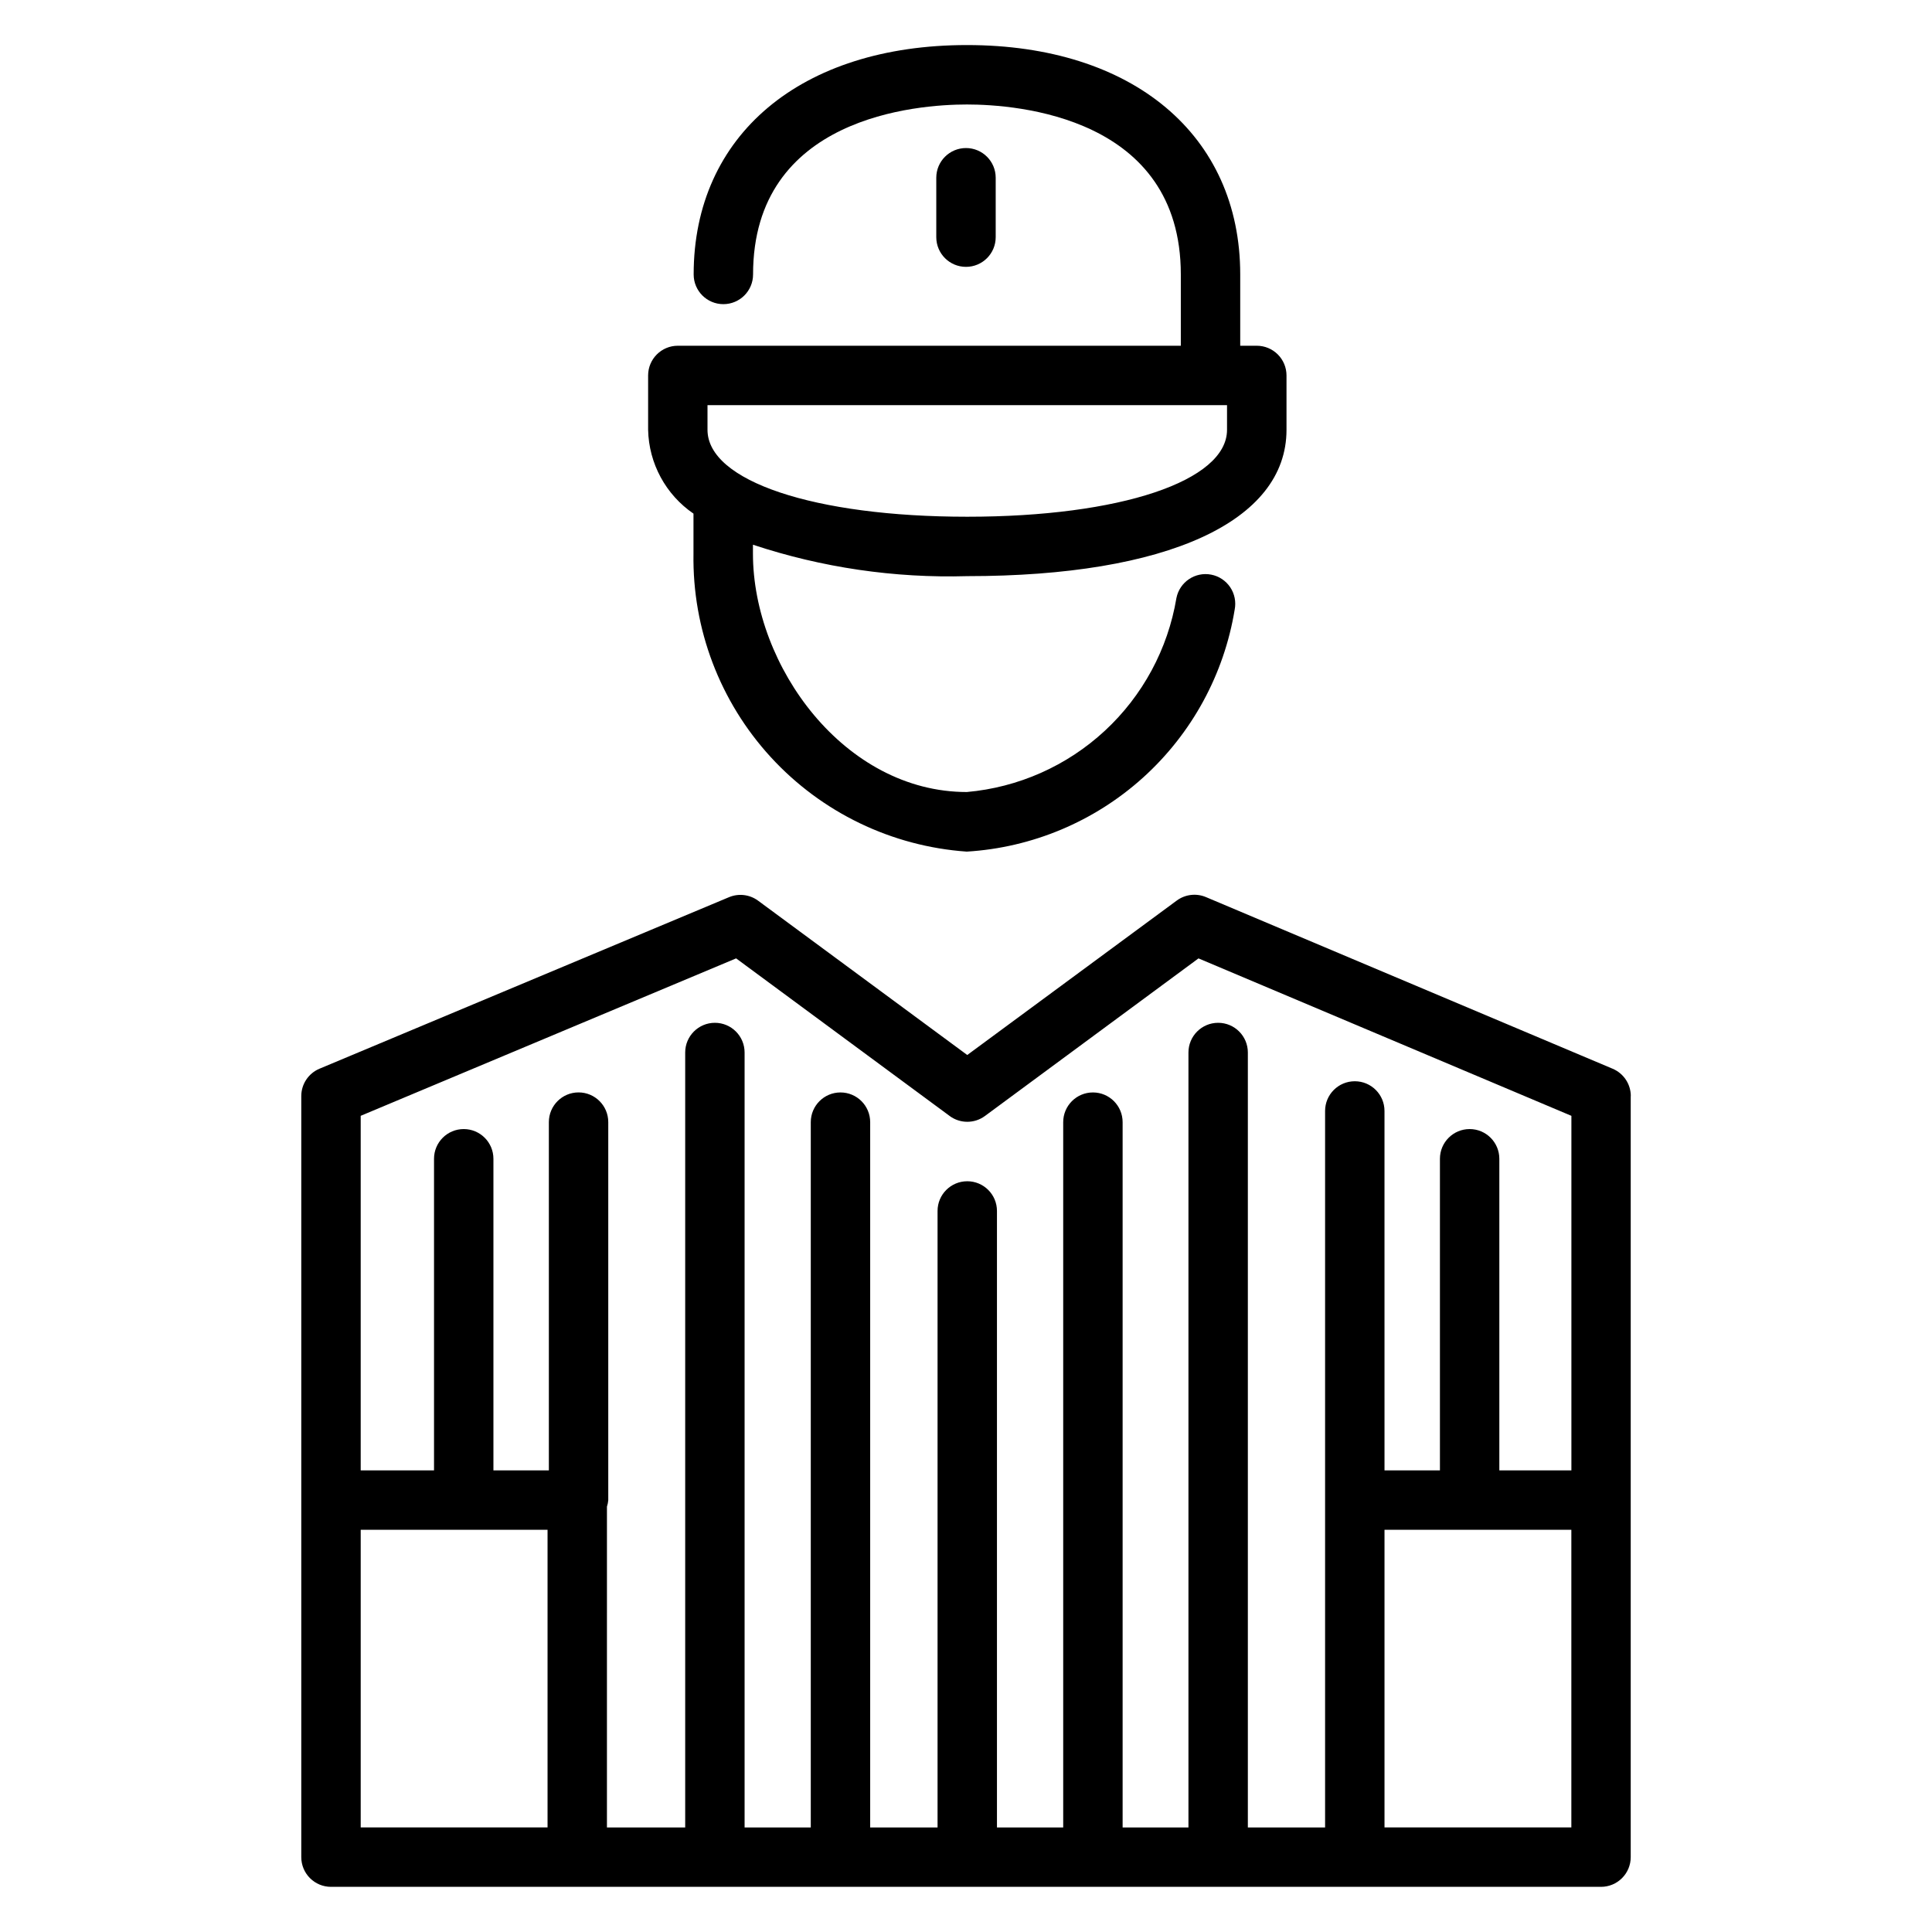 <?xml version="1.0" encoding="UTF-8"?>
<!-- Uploaded to: ICON Repo, www.svgrepo.com, Generator: ICON Repo Mixer Tools -->
<svg fill="#000000" width="800px" height="800px" version="1.1" viewBox="144 144 512 512" xmlns="http://www.w3.org/2000/svg">
 <g>
  <path d="m576.18 434.48c0-3.168-1.898-6.027-4.82-7.258l-107.77-45.484c-2.559-1.078-5.496-0.73-7.731 0.914l-55.527 40.934-55.438-40.902c-2.231-1.641-5.16-1.988-7.715-0.914l-108.52 45.453c-2.922 1.23-4.82 4.09-4.816 7.258v201.68c0 2.086 0.828 4.09 2.305 5.566 1.477 1.477 3.477 2.305 5.566 2.305h336.57c2.09 0 4.09-0.828 5.566-2.305 1.477-1.477 2.309-3.481 2.309-5.566v-201.68zm-336.59 114.93h49.516v78.879h-49.516zm65.258-6.141c0.18-0.547 0.297-1.113 0.348-1.684v-100.21c0-4.348-3.523-7.875-7.871-7.875s-7.871 3.527-7.871 7.875v92.289h-14.691v-82.574c0-4.348-3.523-7.875-7.871-7.875-4.348 0-7.871 3.527-7.871 7.875v82.574h-19.43v-93.961l99.488-41.723 56.602 41.77-0.004 0.004c2.777 2.043 6.562 2.043 9.336 0l56.602-41.77 98.824 41.723v93.957h-19.098v-82.574c0-4.348-3.523-7.875-7.871-7.875-4.348 0-7.871 3.527-7.871 7.875v82.574h-14.688l-0.004-95.25c0-4.348-3.523-7.871-7.871-7.871s-7.871 3.523-7.871 7.871v189.88h-20.469v-205.37c0-4.348-3.523-7.871-7.871-7.871s-7.871 3.523-7.871 7.871v205.37h-17.445v-186.91c0-4.348-3.523-7.875-7.871-7.875s-7.875 3.527-7.875 7.875v186.91h-17.555v-163.38c0-4.348-3.523-7.871-7.871-7.871s-7.871 3.523-7.871 7.871v163.38h-17.855v-186.91c0-4.348-3.523-7.875-7.871-7.875-4.348 0-7.871 3.527-7.871 7.875v186.91h-17.539v-205.37c0-4.348-3.523-7.871-7.871-7.871-4.348 0-7.871 3.523-7.871 7.871v205.37h-20.738zm206.06 85.02v-78.879h49.516v78.879z"/>
  <path d="m327.78 280.12v10.645-0.004c-0.316 19.922 7.016 39.207 20.488 53.891 13.473 14.68 32.059 23.641 51.934 25.035 17.359-1.055 33.84-7.981 46.742-19.637 12.902-11.66 21.461-27.359 24.262-44.52 0.402-2.051-0.027-4.176-1.191-5.91-1.168-1.734-2.977-2.934-5.027-3.332-4.254-0.828-8.375 1.938-9.223 6.188-2.258 13.512-8.934 25.895-18.988 35.199-10.055 9.309-22.914 15.012-36.559 16.219-32.449 0-56.68-33.348-56.68-63.18v-2.359c18.305 6.07 37.531 8.887 56.805 8.328 52.965 0 84.594-14.5 84.594-38.777v-14.406c0-2.09-0.828-4.09-2.305-5.566-1.477-1.477-3.481-2.309-5.566-2.309h-4.394v-18.895c0-36.918-28.434-60.789-72.422-60.789s-72.422 23.867-72.422 60.789v0.004c0 4.348 3.523 7.871 7.871 7.871 4.348 0 7.871-3.523 7.871-7.871 0-41.801 43.391-45.043 56.68-45.043s56.68 3.242 56.68 45.043v18.895l-133.3-0.004c-4.348 0-7.871 3.527-7.871 7.875v14.406c0.188 8.91 4.668 17.184 12.027 22.215zm3.715-28.75h137.68v6.535c0 13.57-28.34 23.035-68.848 23.035-40.508 0-68.832-9.445-68.832-23.035z"/>
  <path d="m407.87 206.85v-15.746c0-4.348-3.523-7.871-7.871-7.871s-7.875 3.523-7.875 7.871v15.746c0 4.348 3.527 7.871 7.875 7.871s7.871-3.523 7.871-7.871z"/>
 </g>
</svg>